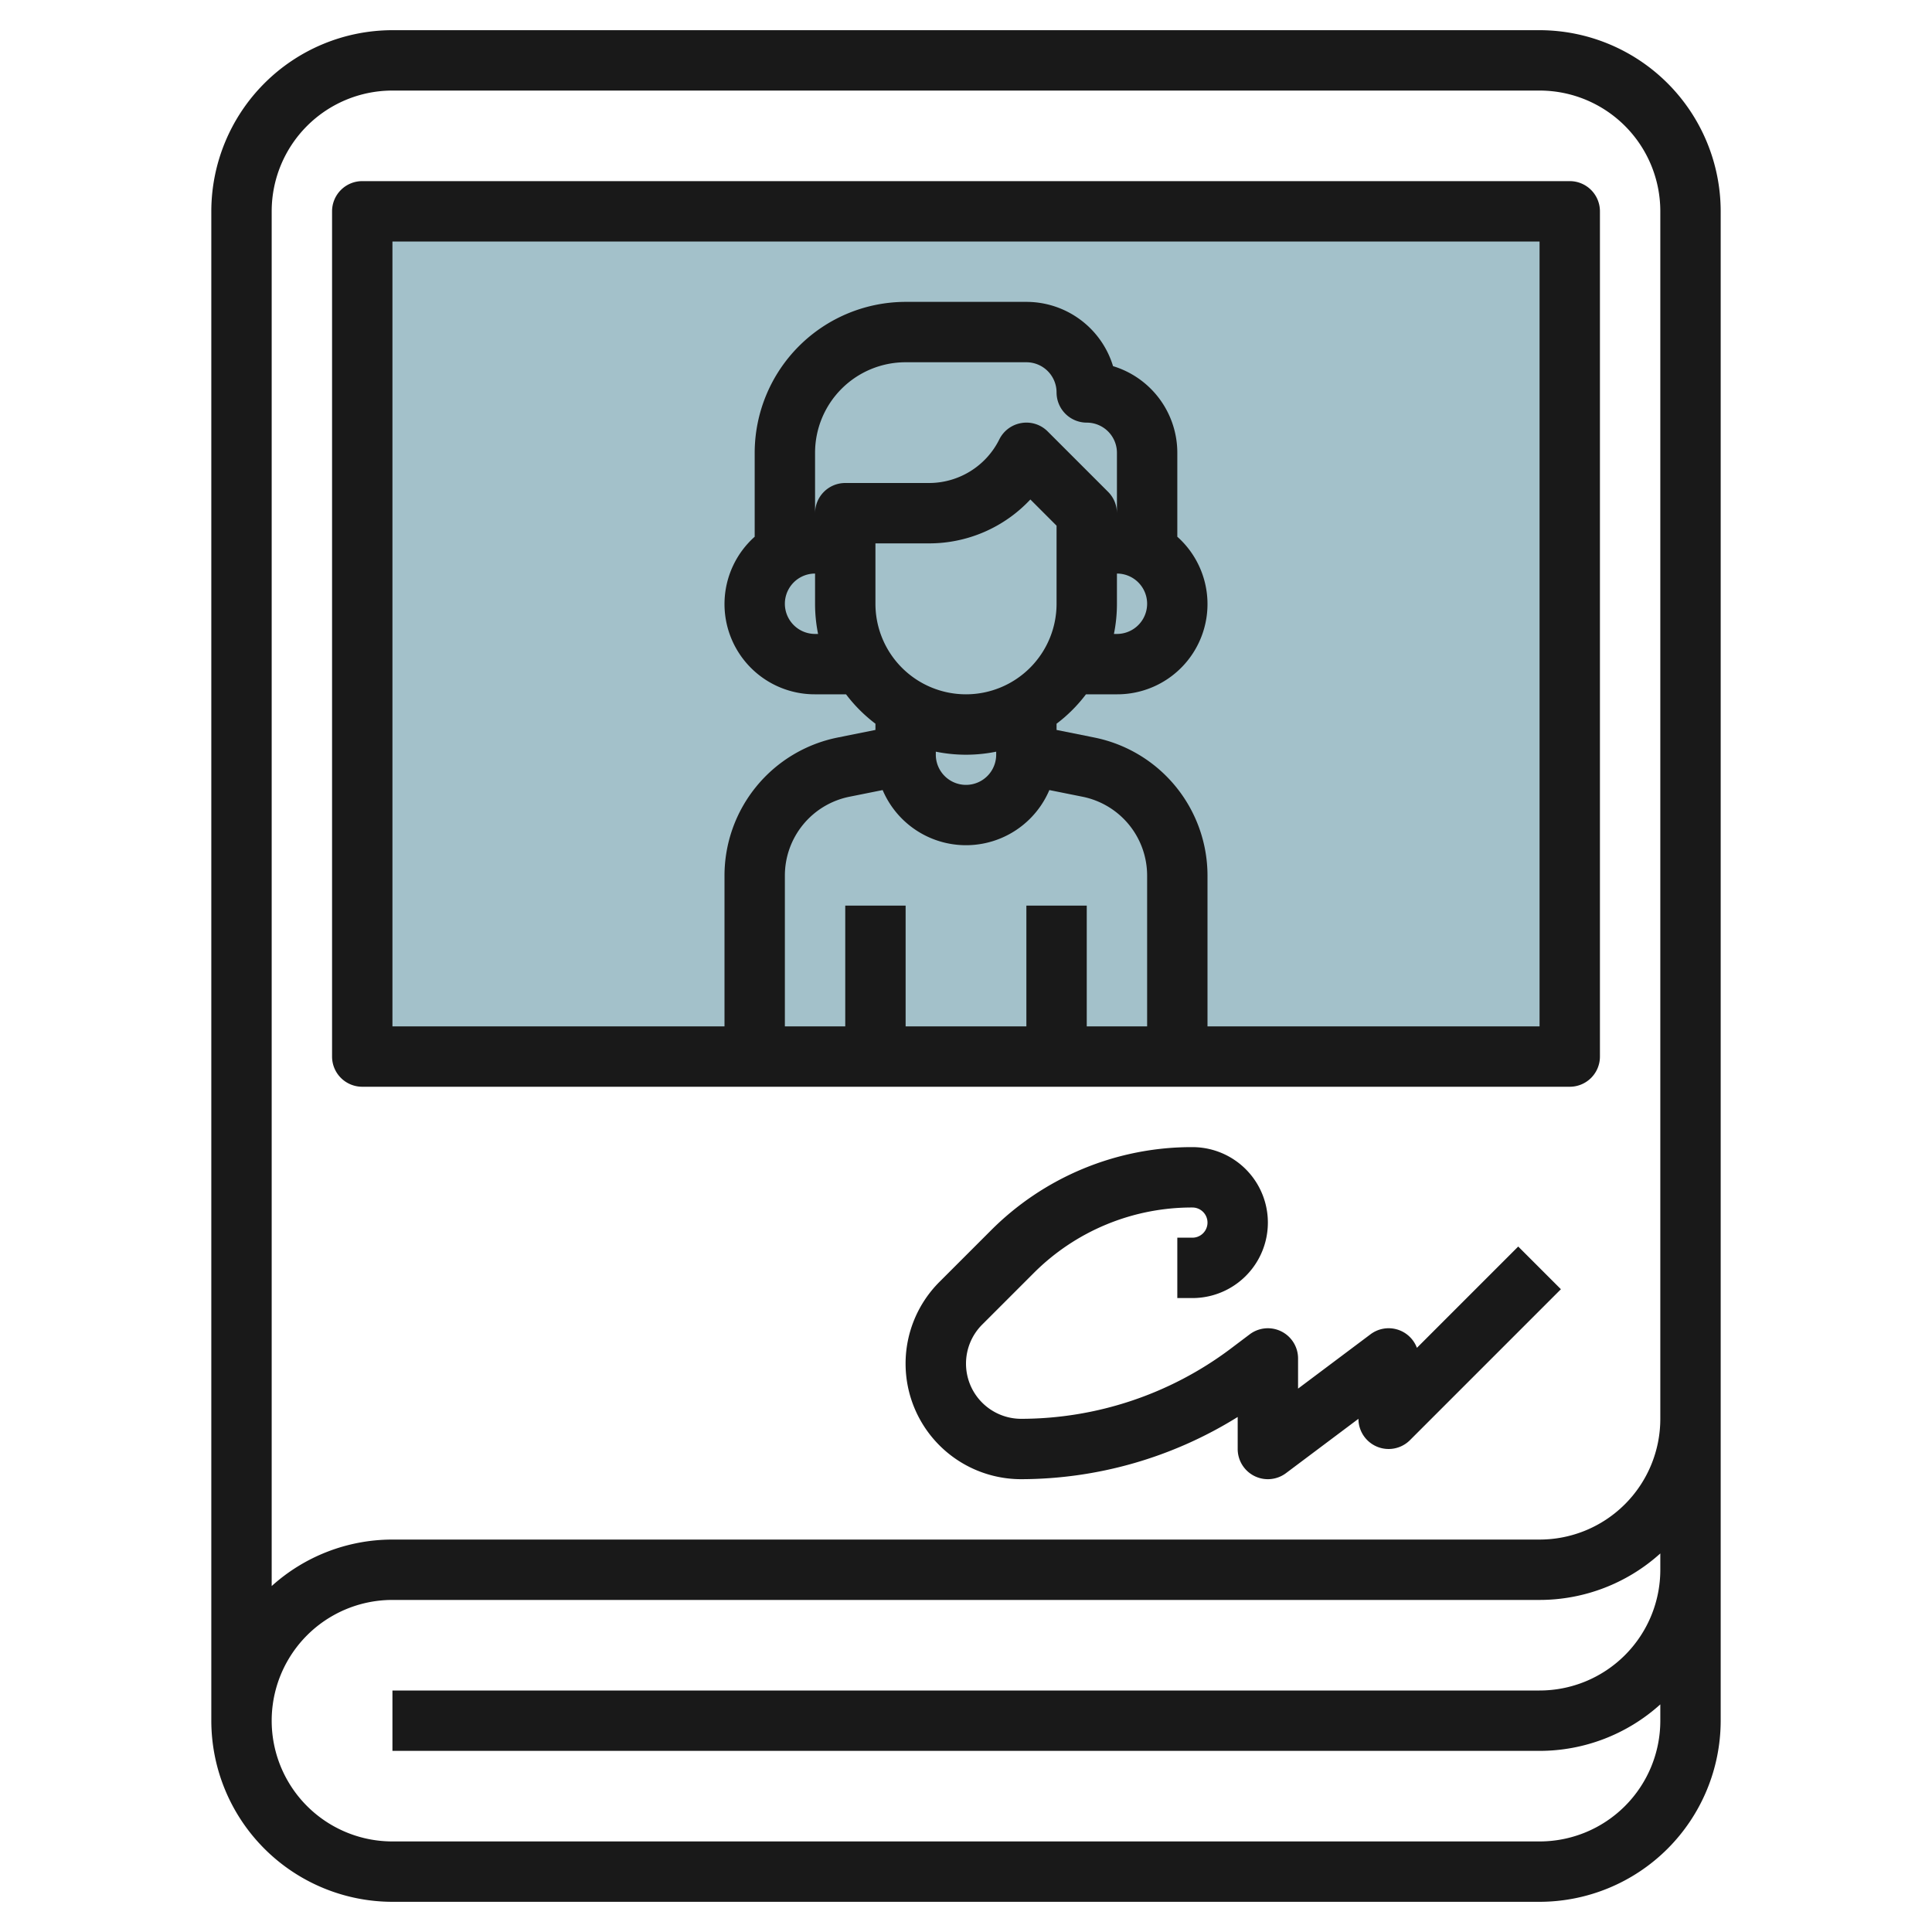 <svg id="Layer_3" height="512" viewBox="0 0 64 64" width="512" xmlns="http://www.w3.org/2000/svg" data-name="Layer 3"><path d="m12 7h40v28h-40z" fill="#a3c1ca"/><g fill="#191919"><path d="m51 1h-38a6.006 6.006 0 0 0 -6 6v50a6.006 6.006 0 0 0 6 6h38a6.006 6.006 0 0 0 6-6v-50a6.006 6.006 0 0 0 -6-6zm0 57a5.969 5.969 0 0 0 4-1.54v.54a4 4 0 0 1 -4 4h-38a4 4 0 0 1 0-8h38a5.969 5.969 0 0 0 4-1.54v.54a4 4 0 0 1 -4 4h-38v2zm0-7h-38a5.969 5.969 0 0 0 -4 1.54v-45.54a4 4 0 0 1 4-4h38a4 4 0 0 1 4 4v40a4 4 0 0 1 -4 4z"/><path d="m52 6h-40a1 1 0 0 0 -1 1v28a1 1 0 0 0 1 1h40a1 1 0 0 0 1-1v-28a1 1 0 0 0 -1-1zm-22.761 20.172a3 3 0 0 0 5.522 0l1.1.221a2.665 2.665 0 0 1 2.139 2.607v5h-2v-4h-2v4h-4v-4h-2v4h-2v-5a2.665 2.665 0 0 1 2.138-2.607zm-2.239-7.172v1a5 5 0 0 0 .1 1h-.1a1 1 0 0 1 0-2zm1-3a1 1 0 0 0 -1 1v-2a3 3 0 0 1 3-3h4a1 1 0 0 1 1 1 1 1 0 0 0 1 1 1 1 0 0 1 1 1v2a1 1 0 0 0 -.293-.707l-2-2a.992.992 0 0 0 -.867-.28 1 1 0 0 0 -.735.54 2.6 2.6 0 0 1 -2.341 1.447zm9 4v-1a1 1 0 0 1 0 2h-.1a5 5 0 0 0 .1-1zm-6 4.9a5 5 0 0 0 2 0v.1a1 1 0 0 1 -2 0zm1-1.9a3 3 0 0 1 -3-3v-2h1.764a4.59 4.59 0 0 0 3.368-1.454l.868.868v2.586a3 3 0 0 1 -3 3zm19 11h-11v-5a4.669 4.669 0 0 0 -3.746-4.568l-1.254-.252v-.206a4.993 4.993 0 0 0 .974-.974h1.026a2.989 2.989 0 0 0 2-5.22v-2.78a3 3 0 0 0 -2.129-2.871 3 3 0 0 0 -2.871-2.129h-4a5.006 5.006 0 0 0 -5 5v2.78a2.989 2.989 0 0 0 2 5.22h1.026a4.993 4.993 0 0 0 .974.974v.206l-1.254.252a4.669 4.669 0 0 0 -3.746 4.568v5h-11v-26h38z"/><path d="m46.937 44.649a1 1 0 0 0 -1.537-.449l-2.4 1.8v-1a1 1 0 0 0 -1.6-.8l-.663.5a11.578 11.578 0 0 1 -6.908 2.3 1.828 1.828 0 0 1 -1.293-3.121l1.7-1.7a7.4 7.4 0 0 1 5.264-2.179.5.5 0 0 1 0 1h-.5v2h.5a2.5 2.5 0 0 0 0-5 9.391 9.391 0 0 0 -6.683 2.768l-1.7 1.7a3.828 3.828 0 0 0 2.712 6.532 13.614 13.614 0 0 0 7.171-2.061v1.061a1 1 0 0 0 1.6.8l2.4-1.8a1 1 0 0 0 1.707.707l5-5-1.414-1.414z"/></g></svg>
